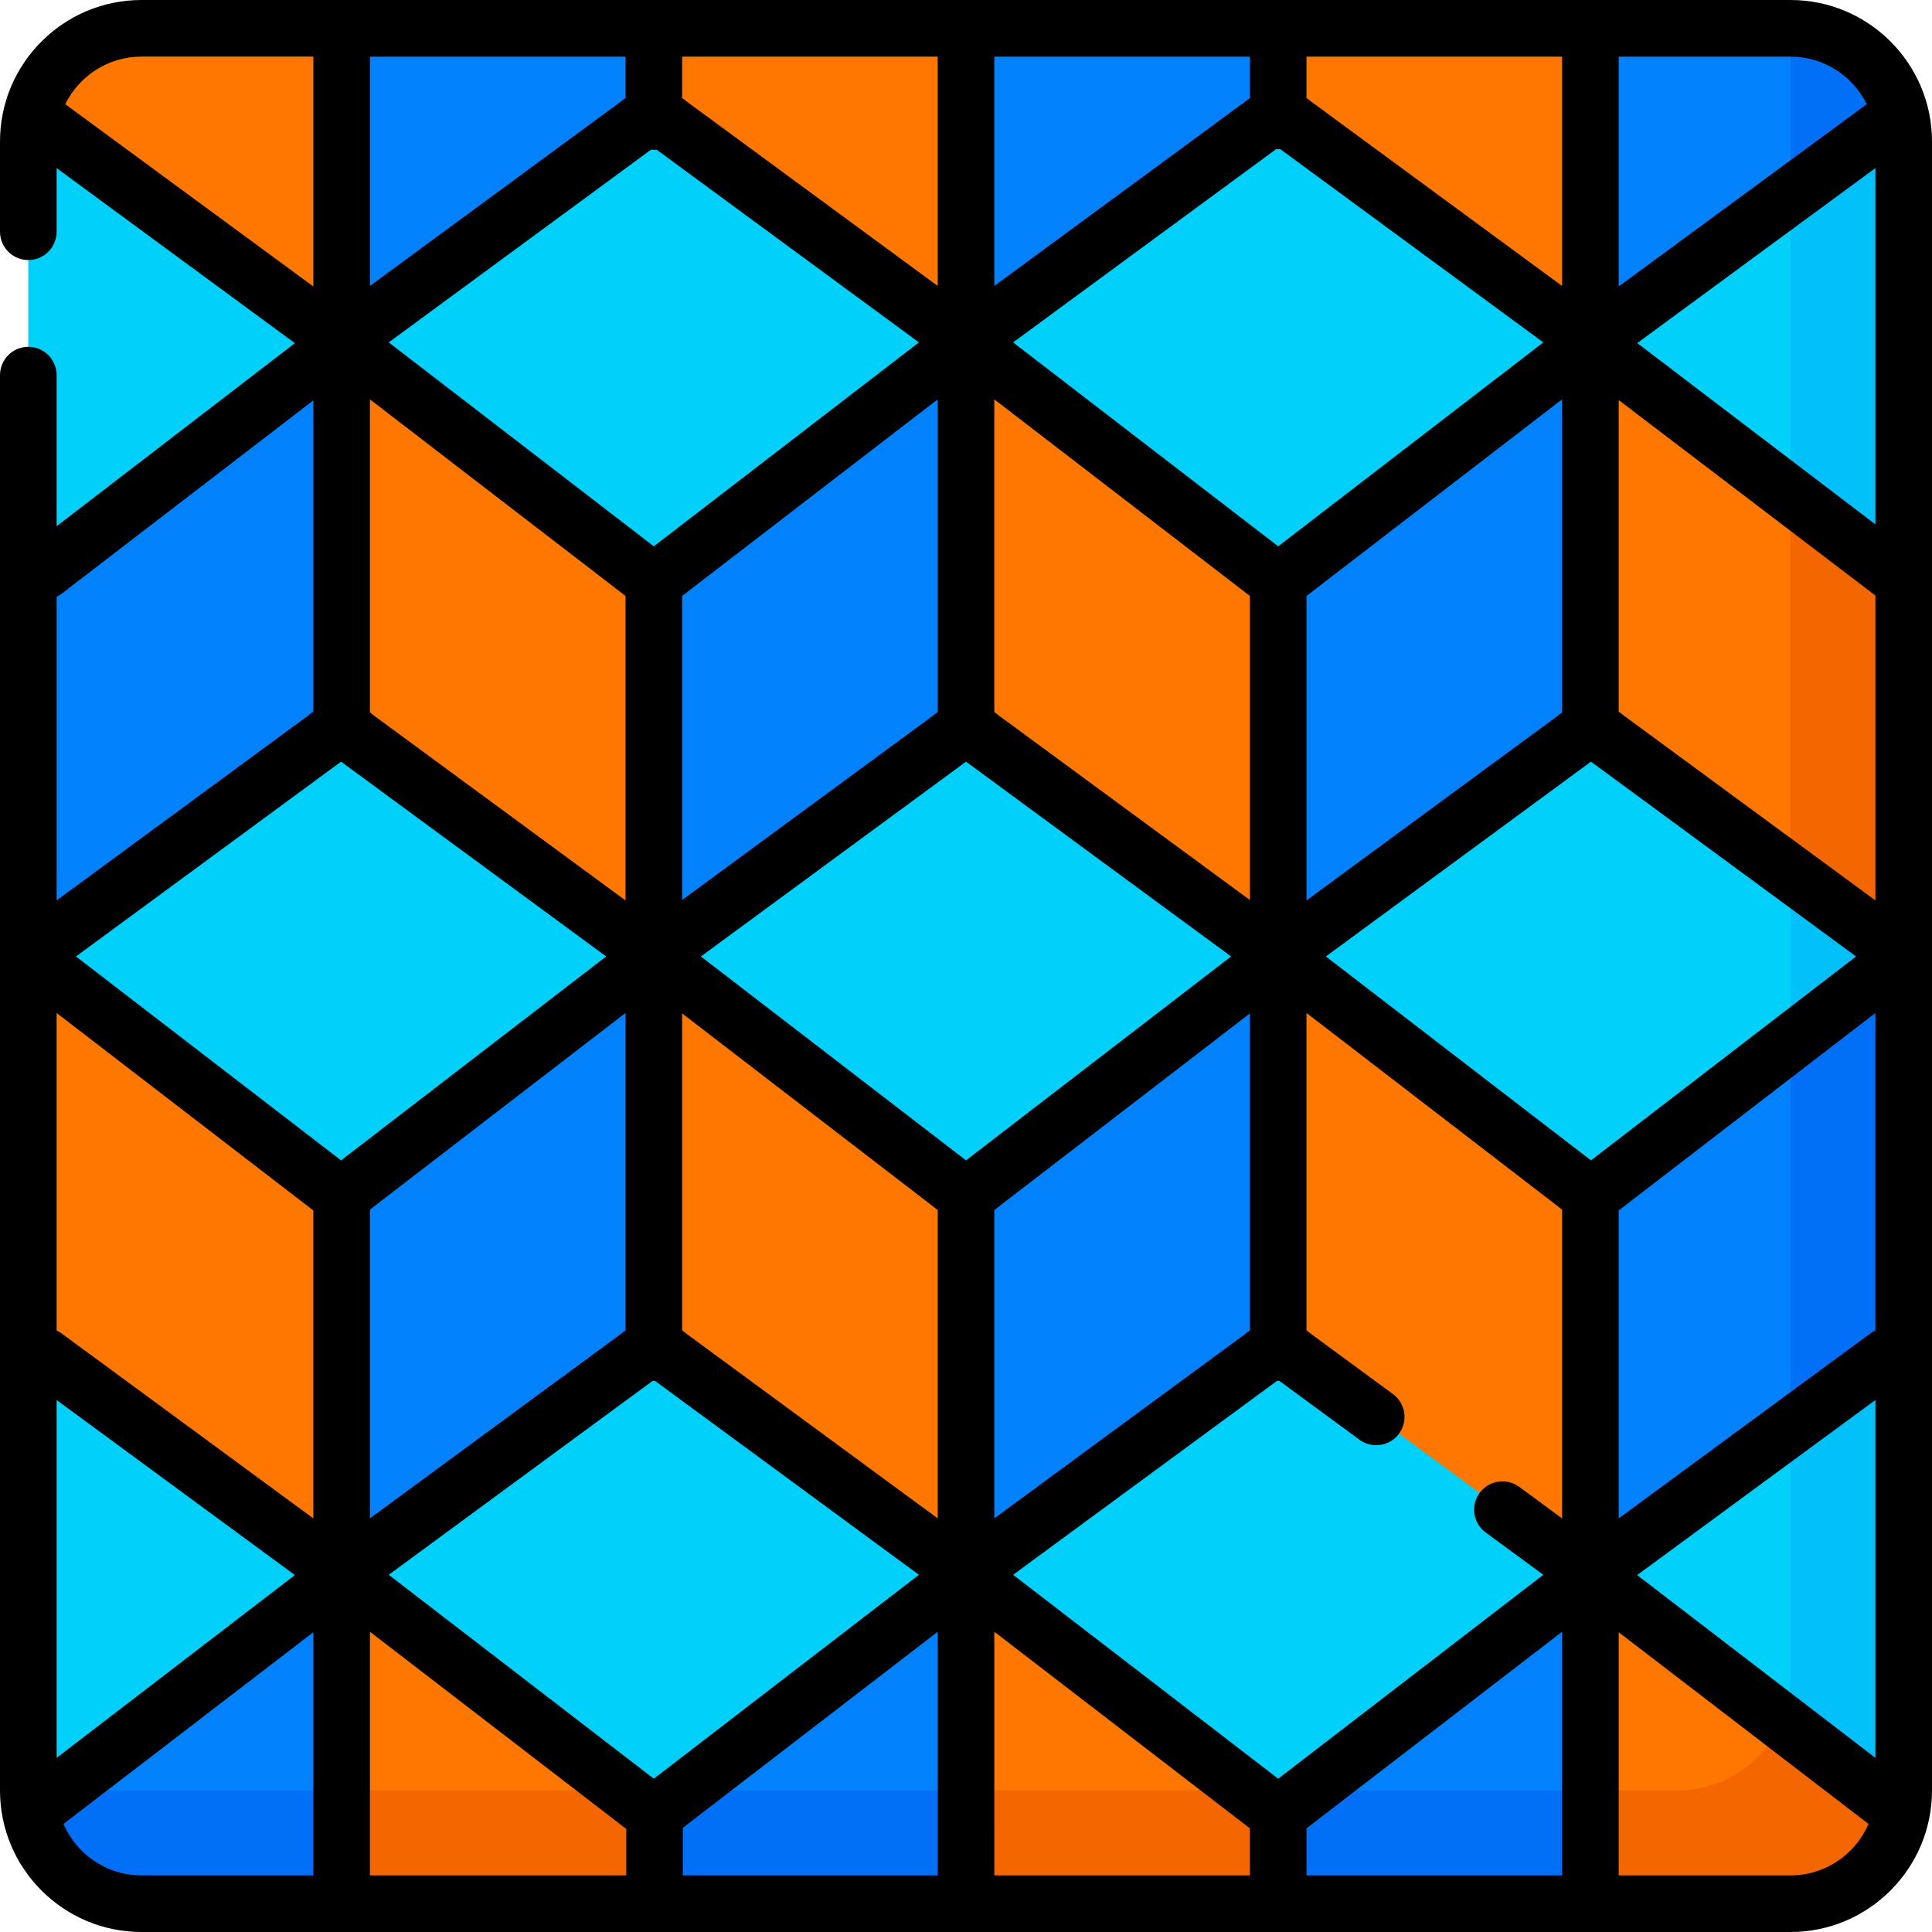 <svg xmlns="http://www.w3.org/2000/svg" id="Capa_1" viewBox="0 0 512 512"><g><g><g><g><path d="m90.534 417.201-67.655 14.14-14.988 48.012c2.319 14.261 14.693 25.147 29.609 25.147h53.033l10-41.781z" fill="#0182fc"></path></g><g><path d="m421.467 417.201h-94.576l11.843 87.299h82.733l10-34.124z" fill="#0182fc"></path></g><g><path d="m504.201 33.291c-2.048-14.575-14.561-25.791-29.701-25.791h-53.033l-13.17 10.761 13.17 73.239c2.242 0 4.484-.766 6.307-2.3l76.426-54.992v-.917z" fill="#0182fc"></path></g><g><path d="m256.001 417.201h-99.044l16.31 87.299h82.734l10-39.368z" fill="#0182fc"></path></g><g><path d="m421.467 253.335-13.17 91.321 13.17 73.239c2.242 0 4.484-.767 6.307-2.3l76.726-57.83-.3-104.431h-82.733z" fill="#0182fc"></path></g><g><g><path d="m9.406 474.5c-4.198 9.855 4.615 20.591 12.652 25.723 9.743 7.849 68.475 4.277 68.475 4.277l7.18-30z" fill="#0170f7"></path></g><g><path d="m504.2 34.209c-1.012-14.826-14.968-26.969-29.7-26.709v48.08z" fill="#0170f7"></path></g><g><path d="m474.5 253.335v127.043l30-22.612-.3-104.431z" fill="#0170f7"></path></g><g><path d="m334.664 474.5 4.07 30h82.733l10-18.873-10-11.127z" fill="#0170f7"></path></g><g><path d="m167.662 474.5 5.605 30h82.733l7.621-30z" fill="#0170f7"></path></g></g></g><g><g><path d="m421.467 504.5h53.033c15.14 0 27.557-10.573 29.604-25.148l-16.23-62.151h-66.407z" fill="#fe7701"></path></g><g><path d="m338.734 417.201h-82.733v49.654 37.645h82.733z" fill="#fe7701"></path></g><g><path d="m173.267 417.201h-82.733v47.586 39.713h82.733z" fill="#fe7701"></path></g><g><path d="m421.467 90.805-3.98 104.659 29.028 47.08s55.443 10.791 57.685 10.791l.3-100.397z" fill="#fe7701"></path></g><g><g><path d="m256 474.5h82.733v30h-82.733z" fill="#f46700"></path></g><g><path d="m90.534 474.5h82.733v30h-82.733z" fill="#f46700"></path></g><g><path d="m474.5 247.937c14.146 2.699 28.579 5.398 29.7 5.398l.3-100.397-30-22.449z" fill="#f46700"></path></g><g><path d="m476.084 504.458c14.201-.739 25.783-11.354 28.02-25.106l-16.23-62.151h-13.374v27.299c0 16.568-13.431 30-30 30h-23.033v30h53.033c.514 0 1.026-.013 1.534-.039.017-.001.033-.002.05-.003z" fill="#f46700"></path></g></g></g><g><g><path d="m504.5 357.766c-1.532-.08-3.087.428-4.28 1.564l-78.753 57.871 78.789 60.601c1.084 1.016 2.463 1.527 3.849 1.55.257-1.58.396-3.199.396-4.852v-116.734z" fill="#01d0fb"></path></g><g><g><path d="m500.256 151.407c1.188 1.113 2.729 1.61 4.245 1.531v-115.438c0-2.1-.217-4.148-.628-6.127-1.321.075-2.623.582-3.652 1.562l-78.753 57.871z" fill="#01d0fb"></path></g><g><g><path d="m504.46 35.941c-.004-.079-.013-.156-.018-.234-.026-.439-.057-.878-.102-1.312-.004-.035-.01-.07-.014-.105-.051-.476-.11-.95-.183-1.419-.001-.005-.002-.01-.003-.016-.078-.497-.167-.99-.268-1.478 0-.001 0-.002-.001-.004-1.321.075-2.623.582-3.652 1.562l-25.72 18.9v79.762l25.755 19.811c1.188 1.112 2.729 1.609 4.245 1.531v-115.439c.001-.523-.012-1.042-.039-1.559z" fill="#01c0fa"></path></g><g><path d="m500.22 359.33-25.72 18.9v66.27c0 4.143-.84 8.089-2.358 11.678l28.114 21.624c1.084 1.016 2.463 1.527 3.848 1.55 0-.001 0-.003.001-.004.12-.743.21-1.495.276-2.254.009-.109.017-.219.025-.329.057-.748.094-1.501.094-2.264v-116.735c-1.531-.079-3.087.428-4.28 1.564z" fill="#01c0fa"></path></g></g></g></g><g><path d="m90.534 91.5c2.242 0 4.484-.766 6.307-2.3l80.406-56.266-3.98-25.434h-82.733l-13.17 10.761 13.045 72.544h.125z" fill="#0182fc"></path></g><g><path d="m7.5 152.938v100.397l.3 2.031c2.242 0 4.484-.767 6.307-2.3l76.426-58.992 10-50.559-10-52.015-.125-.695-60.747 10.419z" fill="#0182fc"></path></g><g><path d="m262.308 89.201 80.407-56.266-3.981-25.435h-82.733l-13.17 10.761 13.17 73.239c2.241 0 4.484-.766 6.307-2.299z" fill="#0182fc"></path></g><g><path d="m421.467 91.5v-84h-82.733v24.548l76.426 57.153c1.823 1.533 4.065 2.299 6.307 2.299z" fill="#fe7701"></path></g><g><path d="m84.226 89.201c1.823 1.533 4.065 2.3 6.307 2.3v-84h-53.033c-14.468 0-26.536 10.245-29.364 23.875l.383 1.102z" fill="#fe7701"></path></g><g><path d="m256.001 91.5v-84h-82.733v24.709l76.426 56.992c1.822 1.533 4.064 2.299 6.307 2.299z" fill="#fe7701"></path></g><g><path d="m173.267 90.805-13.17 91.321 13.17 73.239c2.242 0 4.484-.767 6.307-2.3l76.426-58.99 10-63.841-10-39.429z" fill="#0182fc"></path></g><g><path d="m90.534 90.805v103.269l76.426 58.992c1.823 1.533 4.065 2.3 6.307 2.3v-164.561z" fill="#fe7701"></path></g><g><path d="m177.248 32.935 78.753 57.871-78.788 60.601c-2.22 2.078-5.671 2.078-7.89 0l-78.789-60.601 78.753-57.871c2.229-2.123 5.731-2.123 7.961 0z" fill="#01d0fb"></path></g><g><path d="m338.734 90.805-13.17 91.321 13.17 73.239c2.242 0 4.484-.767 6.307-2.3l76.426-58.992v-103.268z" fill="#0182fc"></path></g><g><path d="m256 90.805v103.269l76.426 58.992c1.823 1.533 4.065 2.3 6.307 2.3v-164.561z" fill="#fe7701"></path></g><g><path d="m342.714 32.935 78.753 57.871-78.788 60.601c-2.22 2.078-5.671 2.078-7.89 0l-78.788-60.601 78.753-57.871c2.229-2.123 5.731-2.123 7.96 0z" fill="#01d0fb"></path></g><g><path d="m90.534 253.335-13.17 91.321 13.17 73.239c2.242 0 4.484-.767 6.307-2.3l76.426-55.992 10-51.582-10-54.687h-82.733z" fill="#0182fc"></path></g><g><path d="m7.5 253.335v104.431l76.726 57.83c1.823 1.533 4.065 2.3 6.307 2.3v-164.561z" fill="#fe7701"></path></g><g><path d="m94.514 195.465 78.753 57.871-78.788 60.601c-2.22 2.078-5.671 2.078-7.89 0l-79.089-60.602 79.053-57.871c2.229-2.122 5.732-2.122 7.961.001z" fill="#01d0fb"></path></g><g><path d="m256 253.335-13.17 91.321 13.17 73.24c2.242 0 4.484-.767 6.307-2.3l76.426-57.153 10-45.799-10-59.309z" fill="#0182fc"></path></g><g><path d="m173.267 253.335v105.269l76.426 56.992c1.823 1.533 4.065 2.3 6.307 2.3v-164.561z" fill="#fe7701"></path></g><g><path d="m259.981 195.465 78.753 57.871-78.788 60.601c-2.22 2.078-5.671 2.078-7.89 0l-78.788-60.601 78.753-57.871c2.228-2.123 5.731-2.123 7.96 0z" fill="#01d0fb"></path></g><g><path d="m338.734 253.335v105.108l76.426 57.153c1.823 1.533 4.065 2.3 6.307 2.3v-164.561z" fill="#fe7701"></path></g><g><path d="m425.448 195.465 78.753 57.871-78.788 60.601c-2.22 2.078-5.671 2.078-7.89 0l-78.788-60.601 78.753-57.871c2.228-2.123 5.73-2.123 7.96 0z" fill="#01d0fb"></path></g><g><path d="m474.553 231.55v44.589l29.647-22.804z" fill="#01c0fa"></path></g><g><path d="m11.781 359.33c-1.193-1.136-2.749-1.644-4.281-1.564v116.734c0 1.653.139 3.272.396 4.852 1.385-.023 2.764-.534 3.849-1.55l78.788-60.601z" fill="#01d0fb"></path></g><g><path d="m7.5 152.938c1.517.079 3.057-.418 4.245-1.531l78.788-60.601-78.752-57.871c-1.029-.98-2.331-1.487-3.652-1.562-.411 1.978-.629 4.027-.629 6.127z" fill="#01d0fb"></path></g><g><path d="m177.248 359.33 78.753 57.871-78.788 60.601c-2.22 2.078-5.671 2.078-7.89 0l-78.788-60.601 78.753-57.871c2.228-2.123 5.73-2.123 7.96 0z" fill="#01d0fb"></path></g><g><path d="m342.714 359.33 78.753 57.871-78.788 60.601c-2.22 2.078-5.671 2.078-7.89 0l-78.789-60.601 78.753-57.871c2.23-2.123 5.732-2.123 7.961 0z" fill="#01d0fb"></path></g></g><path d="m474.5 0h-437c-20.678 0-37.5 16.822-37.5 37.5v23.911c0 4.142 3.357 7.5 7.5 7.5s7.5-3.358 7.5-7.5v-16.869l63.146 46.401-63.146 48.507v-40.04c0-4.142-3.357-7.5-7.5-7.5s-7.5 3.359-7.5 7.501v375.089c0 20.678 16.822 37.5 37.5 37.5h437c20.678 0 37.5-16.822 37.5-37.5v-437c0-20.678-16.822-37.5-37.5-37.5zm-40.64 417.409 63.14-46.397v94.839zm63.14-64.82c-.456.209-.897.467-1.317.776l-66.716 49.026v-81.633c.482-.32.953-.663 1.397-1.053l66.636-51.253zm-482 18.422 63.141 46.398-63.141 48.443zm1.318-17.646c-.42-.309-.862-.567-1.318-.776v-84.139l66.637 51.255c.445.39.916.732 1.397 1.053v81.632zm480.682-214.399-63.108-48.048 63.108-46.375zm0 18.852v80.808l-66.653-48.979c-.44-.385-.905-.724-1.38-1.041v-82.586zm-103.281 248.299 15.27 11.221-70.254 54.037-70.254-54.037 69.959-51.409c.098.004.195.015.295.015s.196-.011.295-.015l21.24 15.608c3.338 2.451 8.032 1.735 10.485-1.603 2.452-3.338 1.735-8.032-1.603-10.485l-21.688-15.937c-.394-.344-.808-.652-1.229-.942v-84.12l66.637 51.255c.352.309.72.59 1.096.855v81.821l-11.365-8.352c-3.337-2.454-8.032-1.735-10.485 1.602-2.454 3.339-1.737 8.034 1.601 10.486zm-220.451 65.258-70.254-54.037 69.958-51.409c.099.004.196.015.296.015.099 0 .196-.011.294-.015l69.959 51.409zm-75.234-68.992v-81.821c.376-.266.744-.547 1.097-.856l66.637-51.255v84.12c-.422.291-.836.598-1.23.943zm66.487-245.409c.399.35.819.661 1.247.954v80.7l-66.654-48.98c-.348-.304-.709-.582-1.079-.843v-82.97zm7.99-117.303c.249.025.501.038.756.038s.507-.013.756-.038l69.497 51.069-70.254 54.037-70.252-54.037zm165.671-.15c.183.013.365.028.551.028.187 0 .37-.014.553-.028l69.702 51.219-70.254 54.037-70.254-54.037zm75.785 66.313v82.97c-.37.262-.731.54-1.079.844l-66.653 48.98v-80.701c.428-.293.848-.605 1.246-.954zm-83.98 51.139c.399.35.819.661 1.247.955v80.589l-66.504-48.87c-.394-.345-.808-.652-1.23-.943v-82.871zm-73.986 150.536-70.254-54.037 70.254-51.625 70.254 51.625zm-7.501-118.803c-.422.29-.835.597-1.229.941l-66.504 48.87v-80.59c.428-.293.848-.604 1.246-.954l66.486-51.14v82.873zm-66.503 164.807c-.394-.345-.808-.652-1.229-.942v-84.005l66.486 51.14c.398.349.818.66 1.246.954v81.724zm81.503-32.853c.429-.293.848-.605 1.247-.955l66.487-51.139v84.005c-.422.29-.836.598-1.229.942l-66.505 48.87zm158.118-13.151-70.254-54.037 70.254-51.625 70.254 51.625zm-74.154-280.594c-.394-.345-.808-.653-1.23-.943v-10.972h67.733v60.784zm-16.231-.942c-.422.29-.836.598-1.229.942l-66.504 48.87v-60.785h67.733zm-82.733 49.812-66.503-48.869c-.394-.344-.808-.652-1.229-.942v-10.974h67.732zm-82.732-49.812c-.422.29-.836.598-1.23.943l-66.504 48.869v-60.785h67.733v10.973zm-75.384 175.874 70.254 51.625-70.254 54.038-70.254-54.038zm74.137 281.724c.458.402.944.754 1.441 1.082v12.347h-67.928v-64.568zm16.441.826c.361-.257.713-.529 1.052-.826l66.486-51.139v64.568h-67.538zm82.538-51.966 66.487 51.14c.398.35.818.661 1.246.954v12.475h-67.733zm82.733 52.094c.429-.294.849-.605 1.248-.955l66.485-51.138v64.568h-67.733zm148.473-456.911-65.74 48.308v-60.922h45.534c8.861 0 16.54 5.151 20.206 12.614zm-477.412 0c3.667-7.464 11.345-12.614 20.206-12.614h45.534v60.922zm-.981 129.741 66.721-51.252v82.504c-.475.317-.94.656-1.38 1.041l-66.654 48.979v-80.481c.454-.219.898-.472 1.313-.791zm.508 326.006 66.213-50.8v64.439h-45.534c-9.261 0-17.232-5.626-20.679-13.639zm457.679 13.639h-45.533v-64.439l66.212 50.8c-3.447 8.013-11.417 13.639-20.679 13.639z"></path></g><g></g><g></g><g></g><g></g><g></g><g></g><g></g><g></g><g></g><g></g><g></g><g></g><g></g><g></g><g></g></svg>
